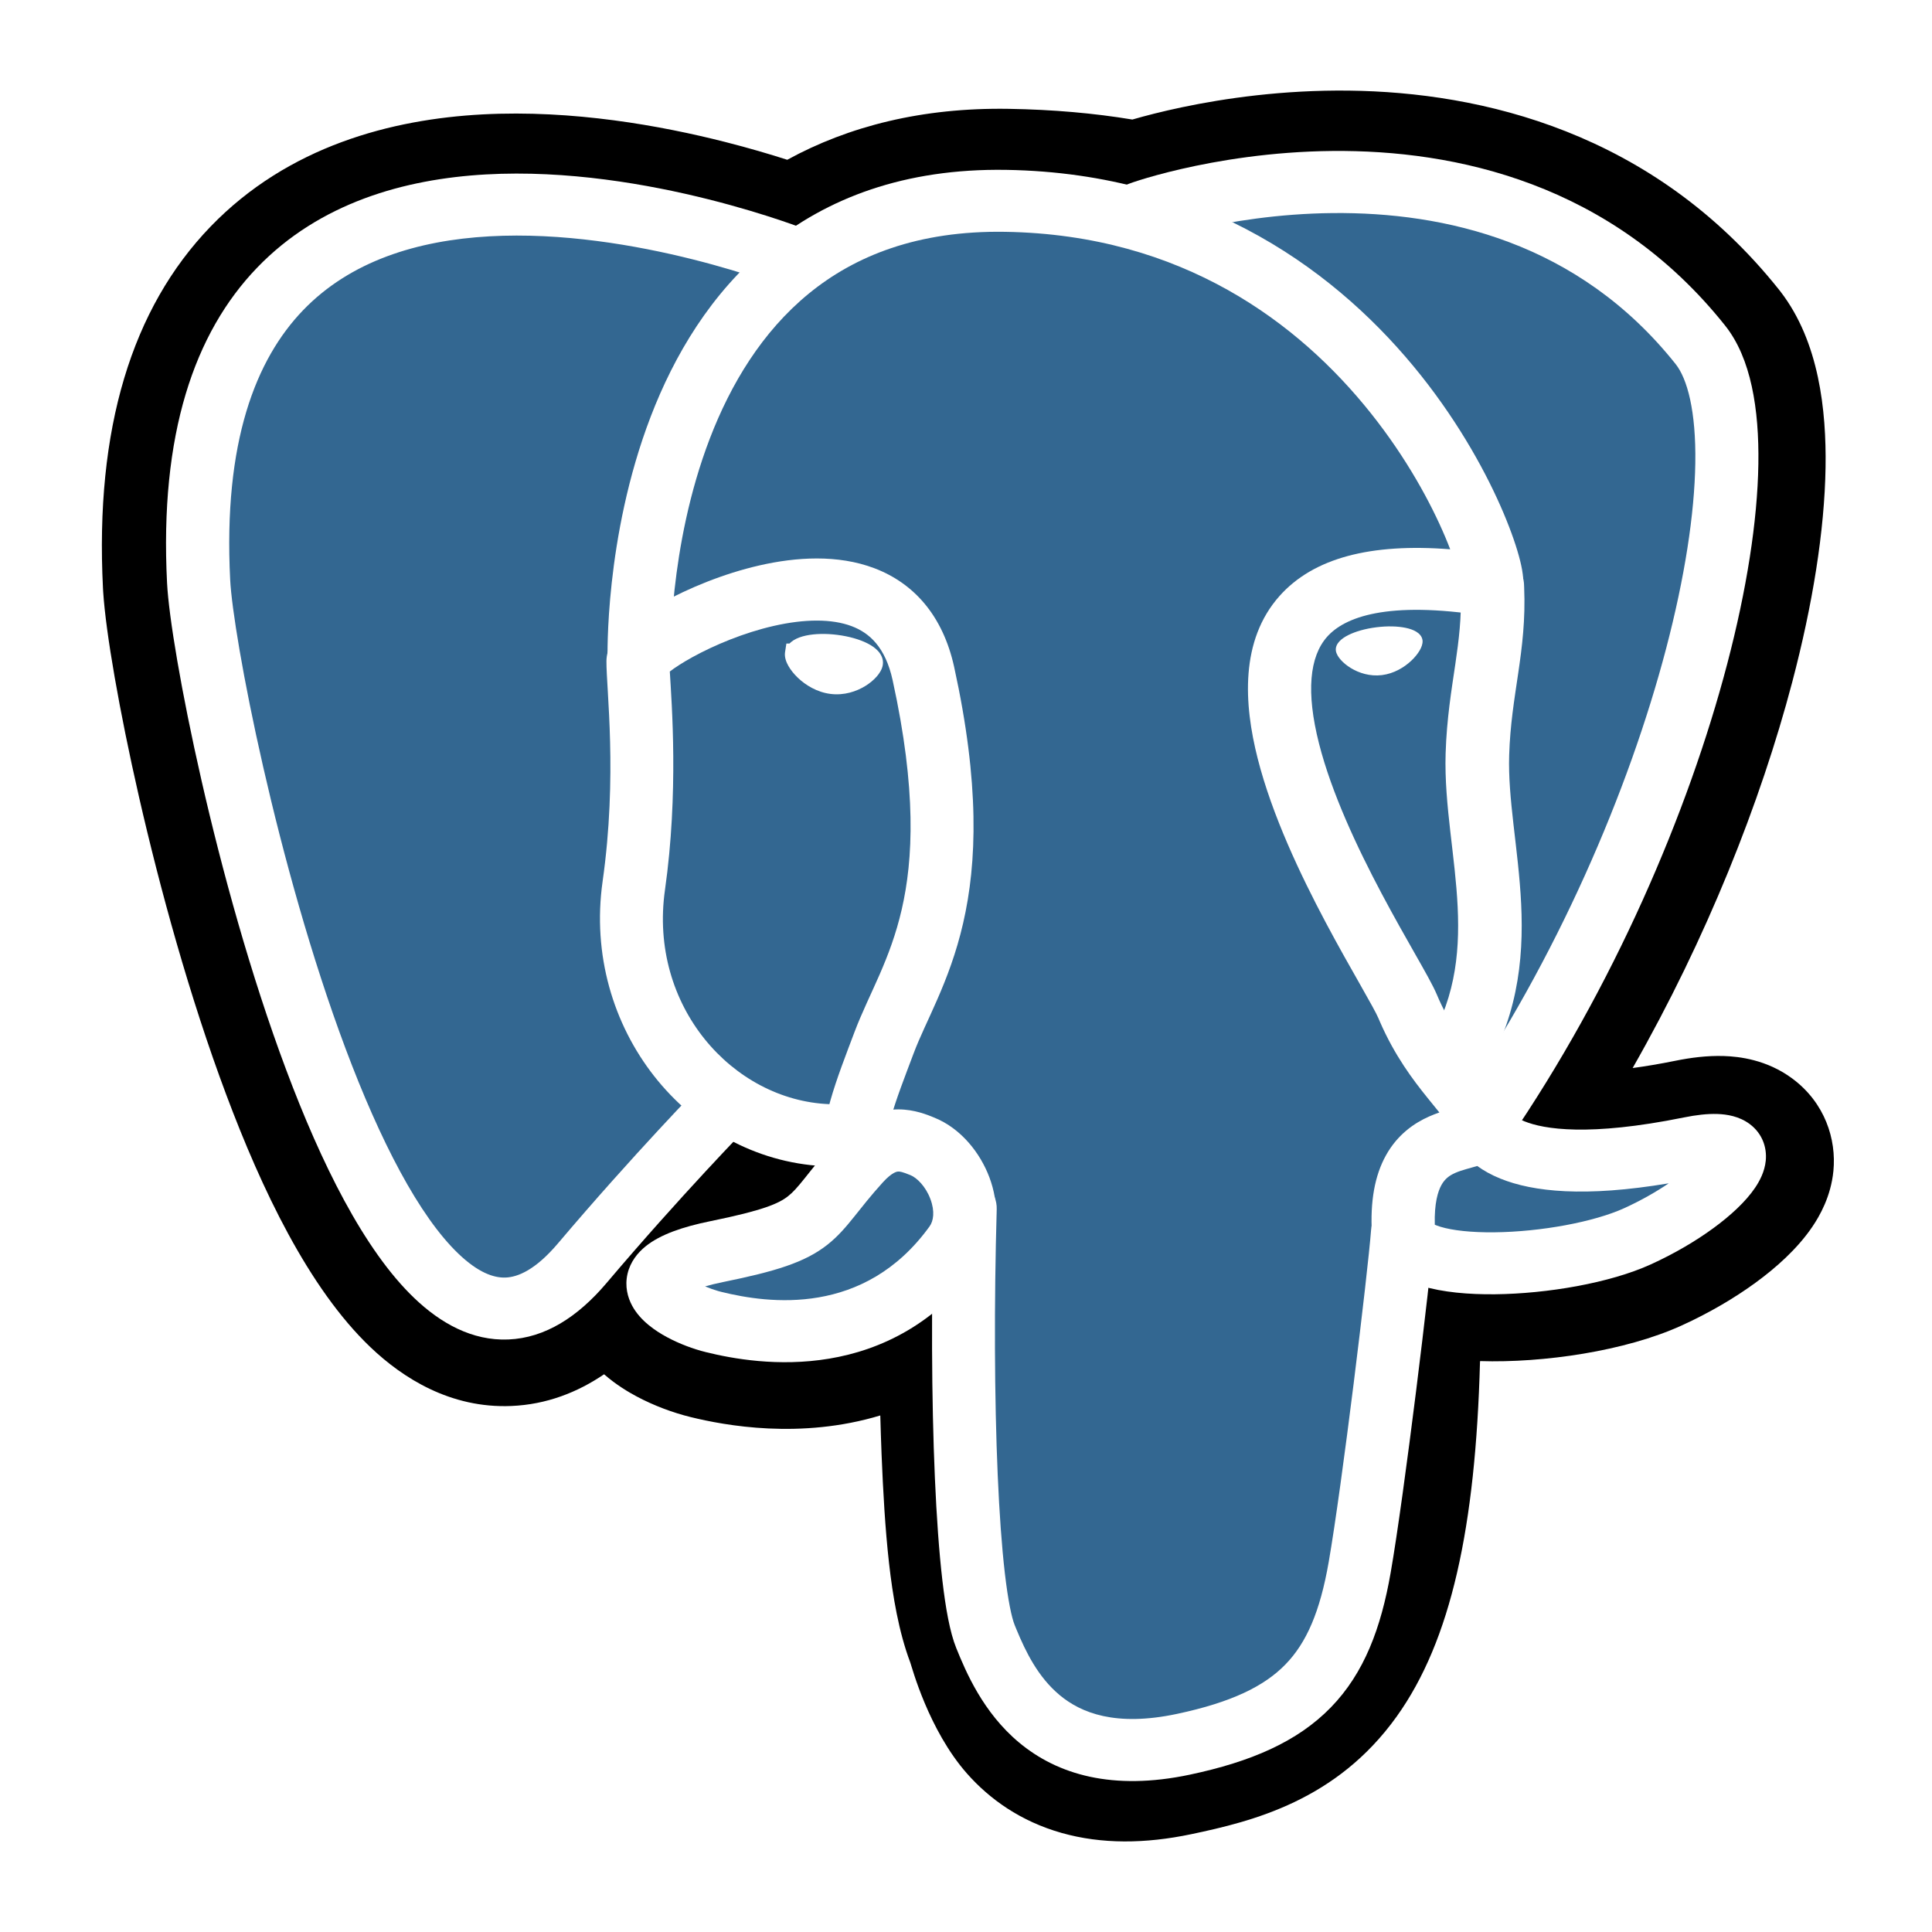 <svg width="256" height="256" viewBox="0 0 256 256" fill="none" xmlns="http://www.w3.org/2000/svg">
<rect width="256" height="256" fill="white"/>
<path d="M183.59 179.514C185.059 167.54 184.619 165.784 193.731 167.724L196.045 167.923C203.052 168.235 212.218 166.82 217.603 164.371C229.195 159.107 236.068 150.317 224.638 152.627C198.565 157.891 196.773 149.25 196.773 149.25C224.304 109.268 235.813 58.515 225.879 46.092C198.783 12.206 151.881 28.23 151.097 28.646L150.847 28.691C145.695 27.645 139.93 27.02 133.453 26.917C121.654 26.727 112.701 29.945 105.91 34.986C105.91 34.986 22.239 1.248 26.132 77.416C26.96 93.619 49.862 200.023 77.177 167.884C87.16 156.132 96.808 146.195 96.808 146.195C101.599 149.31 107.335 150.899 113.351 150.329L113.816 149.941C113.67 151.4 113.734 152.827 114.002 154.517C106.966 162.212 109.034 163.563 94.965 166.397C80.732 169.268 89.094 174.38 94.552 175.716C101.171 177.336 116.482 179.63 126.831 165.455L126.419 167.072C129.179 169.234 128.992 182.607 129.384 192.162C129.776 201.718 130.429 210.635 132.419 215.892C134.409 221.148 136.758 234.69 155.247 230.812C170.699 227.571 182.513 222.906 183.59 179.514Z" fill="black"/>
<path d="M178.734 12.007C196.243 12.212 219.022 17.449 235.704 38.354L235.949 38.667C241.034 45.284 242.014 54.367 241.895 61.932C241.763 70.337 240.182 80.12 237.48 90.38C233.286 106.306 226.14 124.323 216.334 141.52C217.994 141.298 219.884 140.985 222.029 140.551C224.002 140.152 226.21 139.855 228.447 139.93C230.404 139.995 234.105 140.388 237.515 142.93C241.819 146.138 243.345 150.961 242.936 155.155C242.604 158.556 241.101 161.136 240.155 162.536C238.142 165.513 235.264 168.03 232.632 169.954C229.815 172.012 226.466 173.977 222.826 175.635L222.826 175.635C215.367 179.034 204.488 180.614 196.122 180.351C196.117 180.391 196.113 180.431 196.108 180.471C195.516 202.339 192.279 217.378 185.061 227.457C177.088 238.591 165.969 241.332 157.857 243.037C151.747 244.322 145.968 244.374 140.663 242.871C135.231 241.332 131.124 238.393 128.137 235.01C123.015 229.207 120.814 220.816 120.624 220.313V220.312C119.083 216.232 118.292 211.473 117.799 207.104C117.288 202.574 117.013 197.599 116.814 192.745C116.742 190.963 116.691 189.235 116.643 187.555C106.073 190.751 96.061 188.885 91.532 187.774C89.204 187.203 86.647 186.264 84.312 185.011C83.296 184.465 81.678 183.527 80.045 182.099C76.531 184.484 72.439 186.106 67.754 186.301C59.695 186.637 53.374 182.599 49.089 178.514C40.871 170.68 34.637 157.484 29.984 145.069C25.114 132.076 21.181 117.681 18.416 105.582C15.797 94.114 14.024 83.821 13.675 78.47L13.646 77.968C12.568 56.827 17.46 40.847 27.896 30.029C38.218 19.328 51.936 15.799 63.929 15.16C75.942 14.52 87.673 16.674 96.072 18.807C99.252 19.615 102.048 20.444 104.315 21.171C112.442 16.721 122.202 14.237 133.656 14.422L133.655 14.422C139.521 14.516 144.971 14.999 150.043 15.839C151.725 15.353 153.967 14.769 156.655 14.206C162.248 13.033 169.98 11.904 178.734 12.007ZM178.434 36.729C171.988 36.654 166.164 37.493 161.902 38.386C159.787 38.83 158.108 39.275 156.994 39.601C156.683 39.692 156.423 39.773 156.215 39.838L155.313 40.317L150.689 41.155L148.279 40.664C143.984 39.79 139.015 39.235 133.247 39.144H133.243C124.078 38.996 117.919 41.445 113.519 44.719L107.79 48.982L101.155 46.301C101.156 46.301 101.157 46.301 101.158 46.302C101.161 46.303 101.163 46.304 101.164 46.304L101.155 46.301L101.152 46.299C101.134 46.292 101.1 46.279 101.051 46.26C100.944 46.218 100.763 46.148 100.512 46.055C100.011 45.867 99.237 45.585 98.229 45.243C96.208 44.555 93.283 43.635 89.776 42.745C82.62 40.927 73.692 39.401 65.29 39.849C56.867 40.297 50.412 42.624 46.152 47.039C42.006 51.337 37.906 59.736 38.772 76.73C38.921 79.651 40.291 88.469 42.963 100.166C45.575 111.601 49.224 124.873 53.591 136.522C58.173 148.748 62.83 157.169 66.605 160.768C66.655 160.815 66.704 160.859 66.751 160.902C66.982 160.668 67.25 160.379 67.553 160.022C72.689 153.963 77.718 148.397 81.452 144.355C83.323 142.33 84.878 140.678 85.971 139.526C86.517 138.95 86.949 138.499 87.247 138.189C87.396 138.034 87.511 137.913 87.591 137.83C87.632 137.789 87.663 137.757 87.685 137.734C87.696 137.723 87.704 137.714 87.711 137.707C87.714 137.704 87.717 137.701 87.719 137.699L87.722 137.695C87.722 137.695 87.723 137.695 96.174 145.604L87.723 137.694L94.994 130.189L103.783 135.916C105.36 136.943 107.058 137.622 108.817 137.926L129.379 120.728L126.346 151.175C126.323 151.404 126.303 151.771 126.442 152.655L127.357 158.444L124.293 161.802L129.004 163.943L134.268 157.464C136.934 159.555 138.252 162.12 138.875 163.539C139.574 165.134 140.002 166.716 140.286 168.002C140.853 170.577 141.15 173.446 141.337 176.036C141.698 181.047 141.782 187.606 141.952 191.751L142.027 193.498C142.209 197.524 142.444 201.194 142.803 204.381C143.232 208.184 143.761 210.522 144.208 211.706C144.565 212.65 144.94 213.806 145.157 214.454C145.426 215.258 145.66 215.923 145.912 216.547C146.432 217.834 146.858 218.489 147.141 218.808C147.299 218.988 147.367 219.039 147.633 219.115C148.027 219.226 149.469 219.517 152.596 218.86C159.925 217.32 162.429 216.103 164.488 213.228C167.237 209.388 170.447 200.545 170.974 179.282L170.988 178.693L171.06 178.107C171.383 175.466 171.693 172.567 172.061 170.383C172.381 168.492 173.065 164.698 175.457 161.35C178.183 157.537 181.945 155.699 185.532 155.04C185.454 154.878 185.379 154.717 185.309 154.559C185.066 154.008 184.876 153.49 184.727 153.017C184.653 152.781 184.589 152.556 184.535 152.343C184.507 152.237 184.482 152.133 184.459 152.033C184.447 151.983 184.436 151.934 184.425 151.886C184.42 151.862 184.415 151.838 184.41 151.814C184.407 151.802 184.404 151.784 184.402 151.778C184.399 151.761 184.395 151.743 196.721 149.279L184.395 151.743L183.343 146.659L186.297 142.36C199.203 123.579 208.388 102.172 213.125 84.185C215.496 75.181 216.648 67.424 216.74 61.55C216.837 55.368 215.725 53.43 215.863 53.559L215.908 53.612C205.514 40.586 191.322 36.88 178.434 36.729Z" fill="black"/>
<path d="M224.641 152.613C198.566 157.876 196.773 149.236 196.773 149.236C224.305 109.256 235.813 58.508 225.881 46.087C198.786 12.207 151.882 28.23 151.1 28.646L150.848 28.69C145.696 27.644 139.931 27.02 133.451 26.917C121.652 26.727 112.703 29.944 105.911 34.984C105.911 34.984 22.24 1.25 26.132 77.41C26.959 93.613 49.861 200.005 77.177 167.869C87.16 156.119 96.807 146.183 96.807 146.183C101.598 149.298 107.334 150.887 113.347 150.316L113.814 149.928C113.669 151.387 113.735 152.814 114.001 154.503C106.964 162.198 109.032 163.549 94.965 166.382C80.731 169.253 89.093 174.364 94.552 175.7C101.171 177.32 116.483 179.615 126.829 165.44L126.417 167.058C129.174 169.219 131.11 181.116 130.786 191.9C130.461 202.685 130.244 210.089 132.417 215.872C134.59 221.656 136.755 234.668 155.247 230.79C170.699 227.55 178.707 219.152 179.821 205.143C180.611 195.184 182.4 196.657 182.513 187.753L183.948 183.538C185.603 170.038 184.211 165.682 193.731 167.708L196.044 167.907C203.051 168.219 212.222 166.804 217.604 164.356C229.194 159.092 236.067 150.303 224.64 152.613H224.641Z" fill="#336791"/>
<path d="M128.021 156.002C130.321 156.065 132.134 157.958 132.07 160.228C131.715 172.753 131.761 185.297 132.202 195.445C132.422 200.523 132.74 204.955 133.148 208.462C133.573 212.108 134.054 214.351 134.449 215.328L134.687 215.91C135.904 218.851 137.534 222.216 140.42 224.618C143.245 226.968 147.813 228.822 155.925 227.106C163.22 225.561 167.527 223.423 170.326 220.548C173.118 217.682 174.909 213.571 176.057 206.993V206.993C177.82 196.902 181.246 168.649 181.677 162.965C181.849 160.7 183.849 159.001 186.144 159.171C188.439 159.341 190.16 161.315 189.988 163.58C189.537 169.528 186.078 198.042 184.27 208.391C182.994 215.703 180.78 221.684 176.334 226.25C171.895 230.808 165.732 233.443 157.673 235.149L157.673 235.15C147.408 237.322 140.114 235.124 135.048 230.908C130.236 226.902 127.965 221.479 126.711 218.382L126.71 218.381C125.857 216.274 125.292 213.033 124.869 209.4C124.43 205.628 124.101 200.984 123.876 195.798C123.425 185.416 123.38 172.673 123.739 159.998C123.804 157.728 125.721 155.938 128.021 156.002Z" fill="white"/>
<path d="M64.371 23.114C75.153 22.508 85.921 24.415 93.884 26.414C97.889 27.42 101.24 28.463 103.598 29.258C104.778 29.656 105.712 29.993 106.359 30.233C106.682 30.353 106.934 30.449 107.108 30.517C107.196 30.55 107.264 30.577 107.312 30.596C107.336 30.605 107.356 30.613 107.37 30.618C107.377 30.621 107.382 30.624 107.387 30.626C107.389 30.627 107.392 30.628 107.393 30.628C107.395 30.629 107.39 30.645 105.909 34.195L107.397 30.63C109.537 31.488 110.563 33.886 109.687 35.986C108.812 38.084 106.368 39.09 104.227 38.232C104.227 38.232 104.225 38.231 104.222 38.23C104.216 38.228 104.205 38.224 104.189 38.217C104.157 38.205 104.106 38.185 104.035 38.158C103.895 38.103 103.679 38.021 103.393 37.914C102.82 37.702 101.967 37.394 100.875 37.026C98.689 36.289 95.557 35.313 91.807 34.371C84.26 32.476 74.428 30.776 64.852 31.315C55.27 31.854 46.418 34.599 40.151 41.116C33.92 47.595 29.567 58.512 30.501 76.84C30.688 80.509 32.196 89.891 34.87 101.604C37.523 113.229 41.254 126.84 45.773 138.905C50.363 151.162 55.528 161.147 60.766 166.145C63.326 168.588 65.39 169.35 67.008 169.282C68.601 169.216 70.931 168.296 73.924 164.764C78.943 158.837 83.717 153.554 87.235 149.755C88.996 147.854 90.444 146.322 91.454 145.263C91.959 144.733 92.356 144.321 92.626 144.041C92.761 143.901 92.865 143.793 92.936 143.72C92.972 143.684 92.999 143.655 93.018 143.636C93.027 143.627 93.034 143.62 93.039 143.615C93.042 143.612 93.044 143.61 93.045 143.608C93.046 143.608 93.047 143.607 93.047 143.607L93.047 143.606L93.201 143.457C94.812 141.965 97.351 141.96 98.969 143.48C100.639 145.049 100.697 147.648 99.097 149.286L99.096 149.287C99.096 149.288 99.094 149.289 99.092 149.291C99.089 149.295 99.083 149.301 99.075 149.31C99.059 149.326 99.034 149.351 99.001 149.385C98.936 149.452 98.837 149.554 98.708 149.688C98.448 149.957 98.064 150.357 97.571 150.873C96.586 151.907 95.165 153.409 93.436 155.277C89.975 159.014 85.286 164.203 80.367 170.012L80.366 170.013C76.559 174.505 72.227 177.285 67.364 177.488C62.526 177.69 58.339 175.289 54.925 172.032C48.212 165.626 42.524 154.054 37.911 141.736C33.225 129.226 29.4 115.243 26.697 103.398C24.012 91.639 22.361 81.671 22.136 77.249C21.132 57.547 25.747 44.122 34.058 35.48C42.333 26.876 53.595 23.721 64.371 23.114Z" fill="white"/>
<path d="M176.56 20.004C192.748 19.856 213.536 24.217 228.609 43.168H228.609C232.013 47.449 233.107 54.196 232.992 61.508C232.873 69.06 231.442 78.157 228.861 87.987C223.699 107.655 213.802 130.778 199.827 151.186C198.536 153.07 195.94 153.567 194.027 152.296C192.114 151.026 191.609 148.468 192.899 146.585C206.311 127 215.833 104.746 220.772 85.928C223.242 76.515 224.532 68.091 224.637 61.381C224.746 54.431 223.566 50.174 222.031 48.242C209.133 32.025 191.329 28.098 176.637 28.232C169.298 28.299 162.856 29.387 158.427 30.405C156.217 30.914 154.53 31.4 153.509 31.722C153.23 31.81 153.01 31.883 152.849 31.938C152.664 32.027 152.469 32.104 152.266 32.166C152.206 32.185 152.057 32.231 151.888 32.27C151.838 32.282 151.755 32.301 151.652 32.319C151.584 32.331 151.349 32.373 151.045 32.384C150.87 32.386 150.41 32.358 150.127 32.315C149.607 32.185 148.224 31.435 147.509 30.68C146.886 29.424 146.883 27.127 147.243 26.274C147.496 25.879 147.973 25.33 148.165 25.156C148.48 24.888 148.768 24.728 148.823 24.697C148.93 24.636 149.02 24.592 149.069 24.568C149.171 24.519 149.257 24.482 149.303 24.463C149.402 24.421 149.5 24.383 149.576 24.354C149.883 24.238 150.357 24.076 150.961 23.885C152.188 23.498 154.092 22.952 156.527 22.392C161.39 21.274 168.459 20.078 176.56 20.004ZM149.8 24.305C149.789 24.308 149.78 24.31 149.775 24.312C149.775 24.312 149.773 24.313 149.771 24.313C149.789 24.308 149.808 24.303 149.826 24.298C149.814 24.301 149.805 24.303 149.8 24.305Z" fill="white"/>
<path d="M101.808 32.595C109.525 26.286 119.827 22.291 133.334 22.509C160.049 22.939 177.684 36.44 188.255 49.712C193.526 56.33 197.089 62.938 199.22 67.967C200.282 70.473 201.019 72.659 201.43 74.318C201.628 75.117 201.79 75.953 201.832 76.707C201.85 77.044 201.865 77.658 201.699 78.336C201.608 78.706 200.985 81.04 198.345 81.576L196.832 81.61C183.708 79.546 178.127 81.817 175.854 84.371C173.517 86.998 173.043 91.701 174.775 98.52C176.44 105.074 179.814 112.26 183.087 118.428C184.71 121.487 186.274 124.232 187.553 126.486C188.755 128.602 189.882 130.58 190.39 131.79V131.791C191.955 135.516 193.917 138.14 195.717 140.373C196.569 141.43 197.574 142.622 198.338 143.691C199.059 144.7 199.849 145.971 200.26 147.474C200.358 147.598 200.787 148.088 202 148.581C204.554 149.619 210.501 150.627 223.137 148.066C224.74 147.741 226.233 147.564 227.565 147.609C228.803 147.651 230.451 147.899 231.846 148.941C233.536 150.204 234.141 152.076 233.973 153.79C233.83 155.244 233.165 156.487 232.562 157.379C231.318 159.221 229.309 161.07 227.045 162.727C224.72 164.429 221.882 166.106 218.751 167.534L218.75 167.534C213.31 170.014 205.004 171.422 198.105 171.497C194.646 171.534 191.17 171.244 188.386 170.394C185.997 169.665 182.039 167.824 181.788 163.504V163.503C181.537 159.184 182.162 155.76 183.645 153.09C185.176 150.334 187.376 148.82 189.384 147.932C189.847 147.727 190.299 147.555 190.723 147.41C190.289 146.864 189.778 146.247 189.147 145.464C187.225 143.081 184.804 139.888 182.835 135.359L182.646 134.917C182.376 134.275 181.585 132.855 180.236 130.479C178.964 128.239 177.344 125.395 175.657 122.217C172.31 115.909 168.559 108.026 166.648 100.503C164.805 93.244 164.304 84.86 169.543 78.973C174.036 73.926 181.611 71.958 192.158 72.784C191.958 72.263 191.735 71.705 191.486 71.117C189.607 66.683 186.407 60.732 181.654 54.765C172.177 42.867 156.714 31.096 133.197 30.718C121.594 30.531 113.27 33.915 107.172 38.901C100.994 43.952 96.838 50.869 94.066 58.081C91.298 65.284 89.991 72.574 89.384 78.109C89.082 80.865 88.957 83.158 88.906 84.749C88.881 85.544 88.875 86.161 88.875 86.573C88.875 86.778 88.876 86.932 88.877 87.03C88.878 87.079 88.879 87.114 88.879 87.135C88.879 87.145 88.879 87.152 88.879 87.155C88.879 87.156 88.879 87.157 88.879 87.157L88.88 87.364C88.826 89.535 87.043 91.307 84.803 91.364C82.492 91.424 80.568 89.635 80.507 87.368L83.966 87.279C80.507 87.368 80.507 87.367 80.507 87.365C80.507 87.364 80.507 87.361 80.507 87.359C80.507 87.355 80.507 87.35 80.507 87.344C80.507 87.333 80.506 87.317 80.506 87.298C80.505 87.26 80.504 87.207 80.503 87.139C80.501 87.005 80.5 86.814 80.5 86.569C80.5 86.08 80.507 85.379 80.535 84.495C80.591 82.728 80.729 80.225 81.057 77.232C81.711 71.27 83.131 63.246 86.228 55.186C89.322 47.136 94.171 38.84 101.808 32.595ZM195.745 154.499C195.216 154.659 194.656 154.807 194.32 154.903C193.738 155.069 193.26 155.225 192.829 155.415C192.044 155.762 191.452 156.204 191 157.017C190.54 157.845 190.04 159.403 190.118 162.282C190.293 162.358 190.538 162.452 190.875 162.555C192.461 163.039 194.944 163.32 198.013 163.287C204.17 163.221 211.199 161.921 215.219 160.089C217.431 159.08 219.435 157.936 221.112 156.797C210.023 158.658 203.147 157.936 198.792 156.165C197.588 155.676 196.582 155.107 195.745 154.499ZM200.349 147.826L200.349 147.829C200.354 147.849 200.357 147.869 200.361 147.889H200.363L200.355 147.856C200.352 147.841 200.349 147.827 200.346 147.813C200.34 147.785 200.333 147.76 200.327 147.735C200.326 147.731 200.324 147.728 200.323 147.724L200.349 147.826Z" fill="white"/>
<path d="M118.249 147.034C120.465 146.843 122.338 147.503 123.435 147.943L123.856 148.115L123.857 148.115C127.333 149.539 129.879 152.747 131.105 156.017C132.346 159.327 132.576 163.674 129.963 167.289L129.963 167.288C118.093 183.717 100.429 180.869 93.552 179.168C91.879 178.755 90.01 178.062 88.358 177.168C86.867 176.362 84.862 175.029 83.776 173.038C83.165 171.918 82.767 170.432 83.151 168.783C83.526 167.176 84.513 165.979 85.558 165.137C87.501 163.571 90.473 162.556 94.132 161.811H94.133C101.163 160.38 103.195 159.469 104.424 158.501C105.069 157.994 105.648 157.347 106.648 156.1C107.616 154.894 108.891 153.244 110.739 151.202C113.023 148.677 115.523 147.269 118.249 147.034ZM118.975 155.238C118.906 155.244 118.239 155.276 116.961 156.689L116.959 156.692C115.318 158.503 114.233 159.911 113.187 161.214C112.174 162.477 111.085 163.791 109.627 164.939C106.651 167.284 102.735 168.469 95.817 169.877L95.817 169.877C94.883 170.067 94.093 170.262 93.429 170.453C94.01 170.7 94.613 170.913 95.184 171.075L95.578 171.179L95.579 171.18C101.827 172.725 114.526 174.472 123.171 162.506L123.172 162.505C123.683 161.797 123.903 160.534 123.282 158.875C122.645 157.176 121.474 156.056 120.659 155.722V155.721C119.577 155.278 119.238 155.216 118.975 155.238Z" fill="white"/>
<path d="M100.673 74.911C105.461 73.822 110.989 73.44 115.879 75.301C121.089 77.284 124.937 81.573 126.431 88.381V88.381C129.82 103.832 129.463 114.318 127.62 122.323C126.704 126.303 125.445 129.562 124.219 132.377C122.924 135.35 121.903 137.342 121.053 139.598L121.053 139.598C119.829 142.851 118.768 145.557 118.066 148.044C117.411 150.368 117.191 152.111 117.348 153.489L117.384 153.759L117.411 153.969C117.635 156.135 116.1 158.118 113.894 158.452C111.617 158.797 109.488 157.255 109.138 155.008C109.113 154.845 109.09 154.682 109.07 154.518C91.093 153.567 77.087 136.253 79.849 116.787C81.84 102.75 80.333 91.351 80.358 87.604V87.603C80.37 85.873 81.377 84.653 81.687 84.283C82.173 83.702 82.761 83.174 83.329 82.719C84.486 81.791 86.012 80.808 87.73 79.865C91.174 77.975 95.808 76.017 100.673 74.911ZM112.876 82.981C110.217 81.969 106.599 82.01 102.546 82.932C98.572 83.835 94.67 85.475 91.786 87.058C90.454 87.789 89.427 88.461 88.754 88.979C89.001 93.235 89.94 105.034 88.111 117.927C85.932 133.287 97.052 145.795 109.9 146.308C109.942 146.15 109.985 145.993 110.029 145.837C110.851 142.923 112.084 139.783 113.232 136.733L113.233 136.731C114.165 134.259 115.51 131.524 116.554 129.127C117.667 126.572 118.722 123.817 119.485 120.5C121.002 113.913 121.468 104.671 118.277 90.123C117.318 85.753 115.214 83.871 112.876 82.981Z" fill="white"/>
<path d="M105.508 86.312C105.356 87.342 107.472 90.091 110.231 90.458C112.986 90.827 115.343 88.679 115.493 87.65C115.642 86.62 113.529 85.485 110.768 85.117C108.013 84.747 105.654 85.285 105.508 86.312H105.508Z" fill="white"/>
<path d="M106.787 84.218C107.958 83.965 109.434 83.93 110.961 84.124L110.96 84.125C112.487 84.319 113.9 84.719 114.955 85.257C115.477 85.523 115.983 85.859 116.36 86.278C116.738 86.697 117.094 87.328 116.977 88.095V88.096C116.884 88.707 116.512 89.255 116.156 89.658C115.769 90.097 115.259 90.526 114.667 90.892C113.492 91.618 111.856 92.178 110.04 91.947C108.24 91.72 106.729 90.774 105.71 89.798C105.195 89.304 104.765 88.766 104.468 88.242C104.206 87.78 103.916 87.105 104.023 86.414L104.2 85.269H104.612C104.78 85.097 104.965 84.955 105.143 84.843C105.626 84.538 106.207 84.343 106.787 84.218ZM110.586 86.78C109.307 86.618 108.18 86.665 107.412 86.831C107.216 86.873 107.062 86.919 106.945 86.962C106.947 86.965 106.948 86.968 106.95 86.97C107.101 87.236 107.357 87.571 107.712 87.911C108.434 88.603 109.404 89.164 110.412 89.291H110.413C111.401 89.417 112.366 89.117 113.13 88.645C113.507 88.412 113.802 88.156 113.995 87.937C114.014 87.915 114.031 87.894 114.047 87.875C113.948 87.803 113.81 87.715 113.622 87.619C112.937 87.27 111.868 86.943 110.586 86.78H110.586Z" fill="white"/>
<path d="M187.993 84.693C188.142 85.629 186.029 88.128 183.27 88.462C180.515 88.797 178.158 86.844 178.007 85.909C177.861 84.972 179.975 83.941 182.731 83.606C185.487 83.271 187.843 83.759 187.993 84.693V84.693Z" fill="white"/>
<path d="M182.385 83.116C183.838 82.934 185.216 82.971 186.278 83.196C186.806 83.309 187.294 83.475 187.677 83.713C188.059 83.95 188.408 84.305 188.485 84.799L188.496 84.885C188.532 85.318 188.345 85.783 188.119 86.175C187.861 86.624 187.478 87.1 187.007 87.544C186.07 88.427 184.705 89.256 183.116 89.454L183.116 89.454C181.519 89.654 180.062 89.171 178.997 88.524C178.463 88.199 178.011 87.823 177.675 87.448C177.354 87.091 177.081 86.669 177.015 86.25L177.014 86.246C176.939 85.751 177.17 85.319 177.469 84.994C177.767 84.669 178.188 84.387 178.663 84.149C179.617 83.67 180.932 83.297 182.385 83.116ZM185.968 84.471C185.106 84.288 183.902 84.245 182.571 84.411C181.24 84.578 180.096 84.914 179.324 85.301C178.936 85.496 178.676 85.686 178.529 85.846C178.458 85.924 178.425 85.982 178.41 86.018C178.399 86.045 178.399 86.058 178.4 86.062C178.411 86.131 178.494 86.326 178.747 86.608C178.987 86.876 179.332 87.167 179.76 87.427C180.62 87.95 181.745 88.306 182.931 88.158H182.931C184.128 88.009 185.224 87.368 186.013 86.624C186.405 86.254 186.702 85.878 186.888 85.555C186.981 85.394 187.04 85.257 187.072 85.149C187.088 85.096 187.096 85.055 187.099 85.025C187.102 85.002 187.101 84.99 187.101 84.987C187.1 84.985 187.1 84.982 187.097 84.976C187.094 84.97 187.088 84.959 187.076 84.943C187.049 84.91 186.997 84.861 186.903 84.803C186.711 84.683 186.401 84.563 185.968 84.471Z" fill="white"/>
<path d="M197.517 73.505C199.767 73.393 201.696 75.026 201.922 77.188L201.939 77.399L201.958 77.817C202.143 82.114 201.682 85.733 201.177 89.167C200.653 92.739 200.098 96.029 199.973 100.077V100.08C199.884 102.91 200.166 105.918 200.546 109.258C200.916 112.515 201.387 116.131 201.562 119.791C201.919 127.241 201.092 135.4 195.771 143.59C194.525 145.507 191.923 146.076 189.958 144.861C187.993 143.647 187.41 141.108 188.655 139.191C192.709 132.951 193.459 126.687 193.147 120.174C192.988 116.853 192.564 113.603 192.173 110.165C191.791 106.809 191.444 103.293 191.553 99.827C191.696 95.214 192.339 91.401 192.838 88.001C193.31 84.788 193.669 81.864 193.555 78.498L193.525 77.818L193.52 77.607C193.519 75.433 195.266 73.618 197.517 73.505Z" fill="white"/>
</svg>
